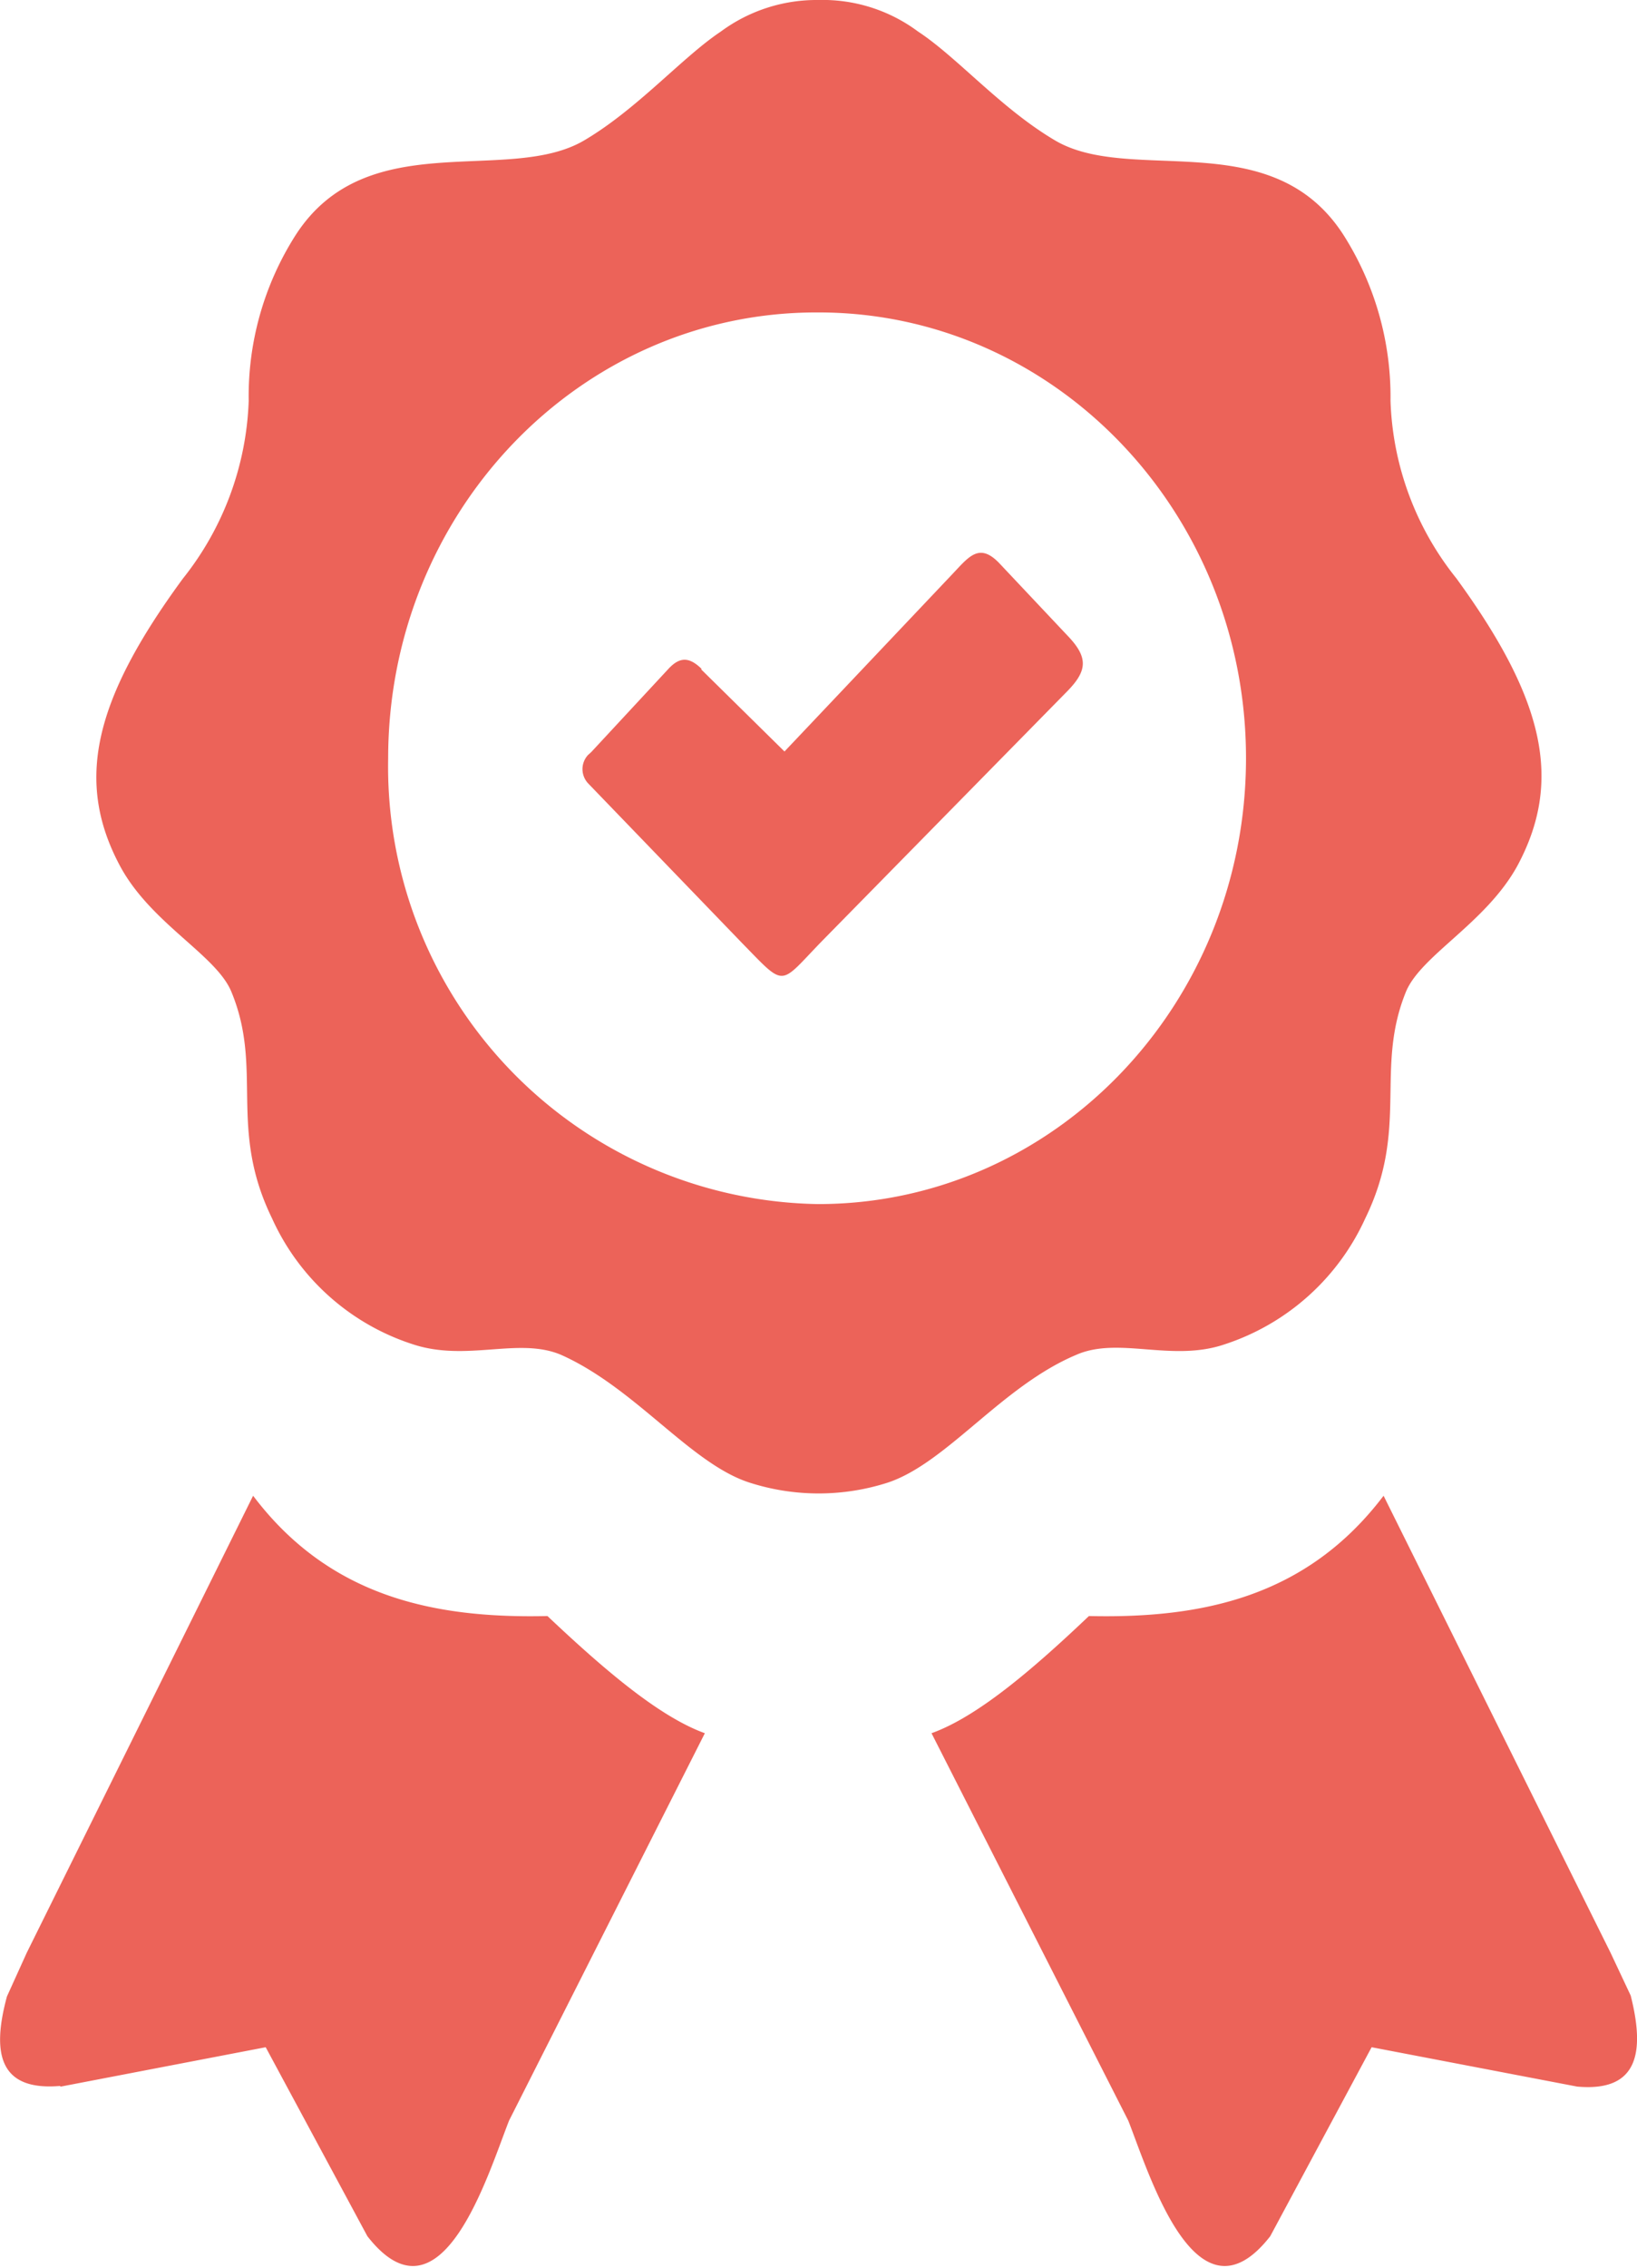 <svg xmlns="http://www.w3.org/2000/svg" id="katman_1" data-name="katman 1" viewBox="0 0 52 72"><defs><style>      .cls-1 {        fill: #ec6359;        fill-rule: evenodd;      }    </style></defs><path class="cls-1" d="M39,4a5.07,5.07,0,0,1,3.16,1c1.25.82,2.62,2.43,4.34,3.45,2.41,1.44,6.88-.54,9.17,3a9.58,9.58,0,0,1,1.5,5.27,9.49,9.49,0,0,0,2.09,5.64c2.82,3.87,3.38,6.45,1.94,9.13-1,1.82-3.06,2.84-3.54,4-1,2.46.11,4.32-1.29,7.19a7.45,7.45,0,0,1-4.46,4c-1.69.58-3.38-.26-4.73.34-2.37,1-4.12,3.45-6,4.06a7.18,7.18,0,0,1-4.35,0c-1.88-.59-3.63-3-6-4.06-1.35-.58-3,.23-4.72-.34a7.4,7.4,0,0,1-4.47-4c-1.4-2.87-.27-4.73-1.29-7.19-.48-1.17-2.56-2.17-3.54-4-1.43-2.68-.84-5.25,2-9.12a9.58,9.58,0,0,0,2.09-5.64,9.51,9.51,0,0,1,1.5-5.28c2.28-3.51,6.75-1.56,9.17-3,1.69-1,3.1-2.63,4.33-3.45A5.12,5.12,0,0,1,39,4ZM63.1,70.25,56.57,69l-3.22,6c-2.34,3-3.83-1.94-4.51-3.67l-6.25-12.3c1.45-.52,3.19-2,5-3.72,3.58.08,6.91-.59,9.36-3.82l7.21,14.51.64,1.36C65.27,69.22,65,70.42,63.1,70.25Zm-48.17,0L21.44,69l3.23,6c2.34,3,3.82-1.94,4.5-3.67l6.22-12.3c-1.44-.52-3.18-2-5-3.72-3.57.08-6.91-.59-9.35-3.82L13.85,66l-.63,1.39c-.49,1.81-.24,3,1.68,2.84Zm20.34-45,2.65,2.61,5.35-5.65c.52-.55.85-1,1.5-.3l2.12,2.25c.69.71.66,1.13,0,1.8l-7.78,7.92c-1.38,1.42-1.13,1.5-2.54.06l-4.89-5.07a.66.66,0,0,1,0-.9l.1-.09,2.45-2.64c.37-.4.67-.38,1.06,0ZM39,13.92c7.51,0,13.59,6.36,13.58,14.17s-6.1,14.15-13.61,14.14A13.89,13.89,0,0,1,25.33,28.08c0-7.82,6.09-14.16,13.6-14.16Z" transform="translate(-13 -4)"></path></svg>